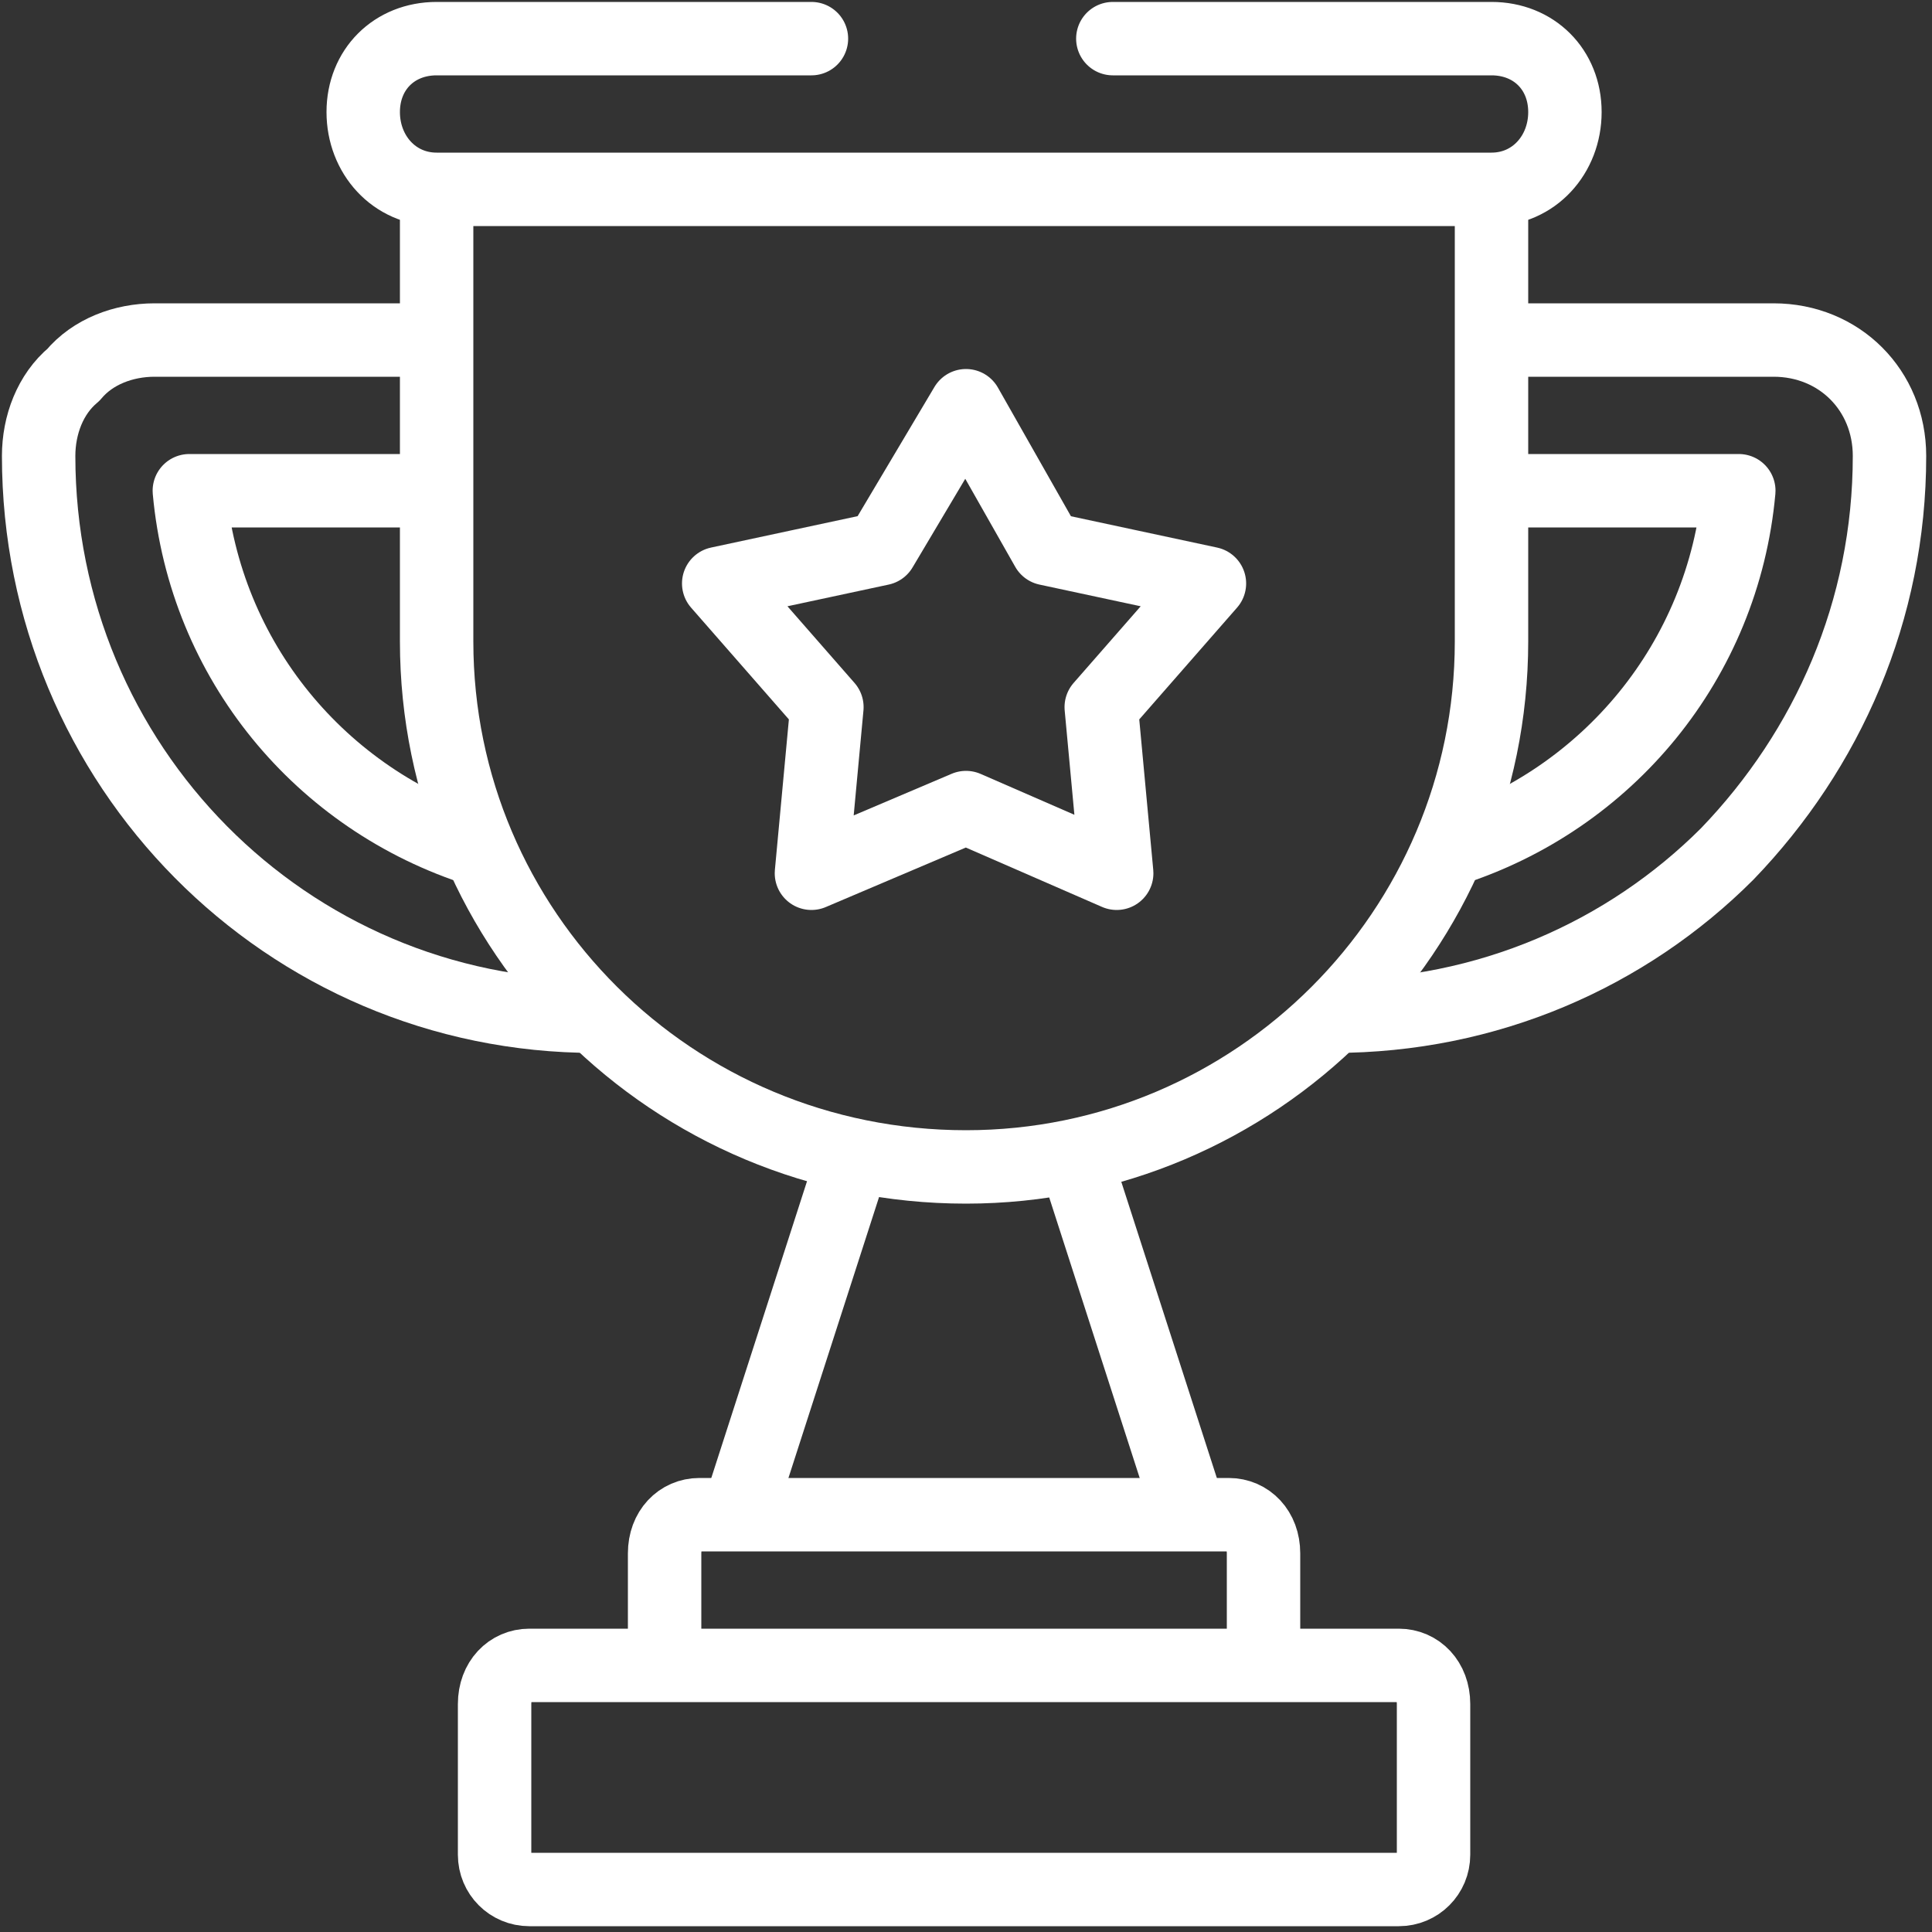 <svg version="1.2" xmlns="http://www.w3.org/2000/svg" viewBox="0 0 50 50" width="50" height="50"><rect x="0" y="0" width="50" height="50" fill="#333333" stroke="none"/><style>.a{fill:none;stroke:#fff;stroke-linejoin:round;stroke-width:1.9}.b{fill:none;stroke:#fff;stroke-linecap:round;stroke-linejoin:round;stroke-width:1.9}</style><path fill-rule="evenodd" class="a" d="m15.4 26.3c-8 0-14.4-6.5-14.4-14.5 0-0.8 0.3-1.6 0.9-2.1 0.5-0.6 1.3-0.9 2.1-0.9h7.3"/><path fill-rule="evenodd" class="a" d="m38.6 8.8h7.3c1.7 0 3 1.3 3 3 0 4-1.6 7.6-4.2 10.3-2.6 2.6-6.2 4.2-10.2 4.2"/><path fill-rule="evenodd" class="a" d="m12.4 22c-4.1-1.3-7.1-4.9-7.5-9.3h6.4"/><path fill-rule="evenodd" class="a" d="m38.6 12.7h6.4c-0.4 4.4-3.4 8-7.5 9.3"/><path fill-rule="evenodd" class="b" d="m28.8 1h9.8c1.1 0 1.9 0.8 1.9 1.9 0 1.1-0.8 2-1.9 2h-27.3c-1.1 0-1.9-0.9-1.9-2 0-1.1 0.8-1.9 1.9-1.9h9.7"/><path fill-rule="evenodd" class="b" d="m25 1"/><path class="a" d="m36.2 48.9h-22.5c-0.5 0-0.9-0.4-0.9-0.9v-3.9c0-0.6 0.4-1 0.9-1h22.5c0.5 0 0.9 0.4 0.9 1v3.9c0 0.5-0.4 0.9-0.9 0.9z"/><path fill-rule="evenodd" class="a" d="m17.2 43.1v-2.9c0-0.6 0.4-1 0.9-1h13.7c0.5 0 0.9 0.4 0.9 1v2.9"/><path fill-rule="evenodd" class="a" d="m19.1 39.2l3-9.3"/><path fill-rule="evenodd" class="a" d="m27.8 29.9l3 9.3"/><path fill-rule="evenodd" class="a" d="m38.6 4.9v11.7c0 7.5-6.1 13.6-13.6 13.6-7.6 0-13.7-6.1-13.7-13.6v-11.7"/><path fill-rule="evenodd" class="a" d="m25 10.5l2.1 3.7 4.2 0.9-2.8 3.2 0.4 4.3-3.9-1.7-4 1.7 0.4-4.3-2.8-3.2 4.2-0.9z"/></svg>